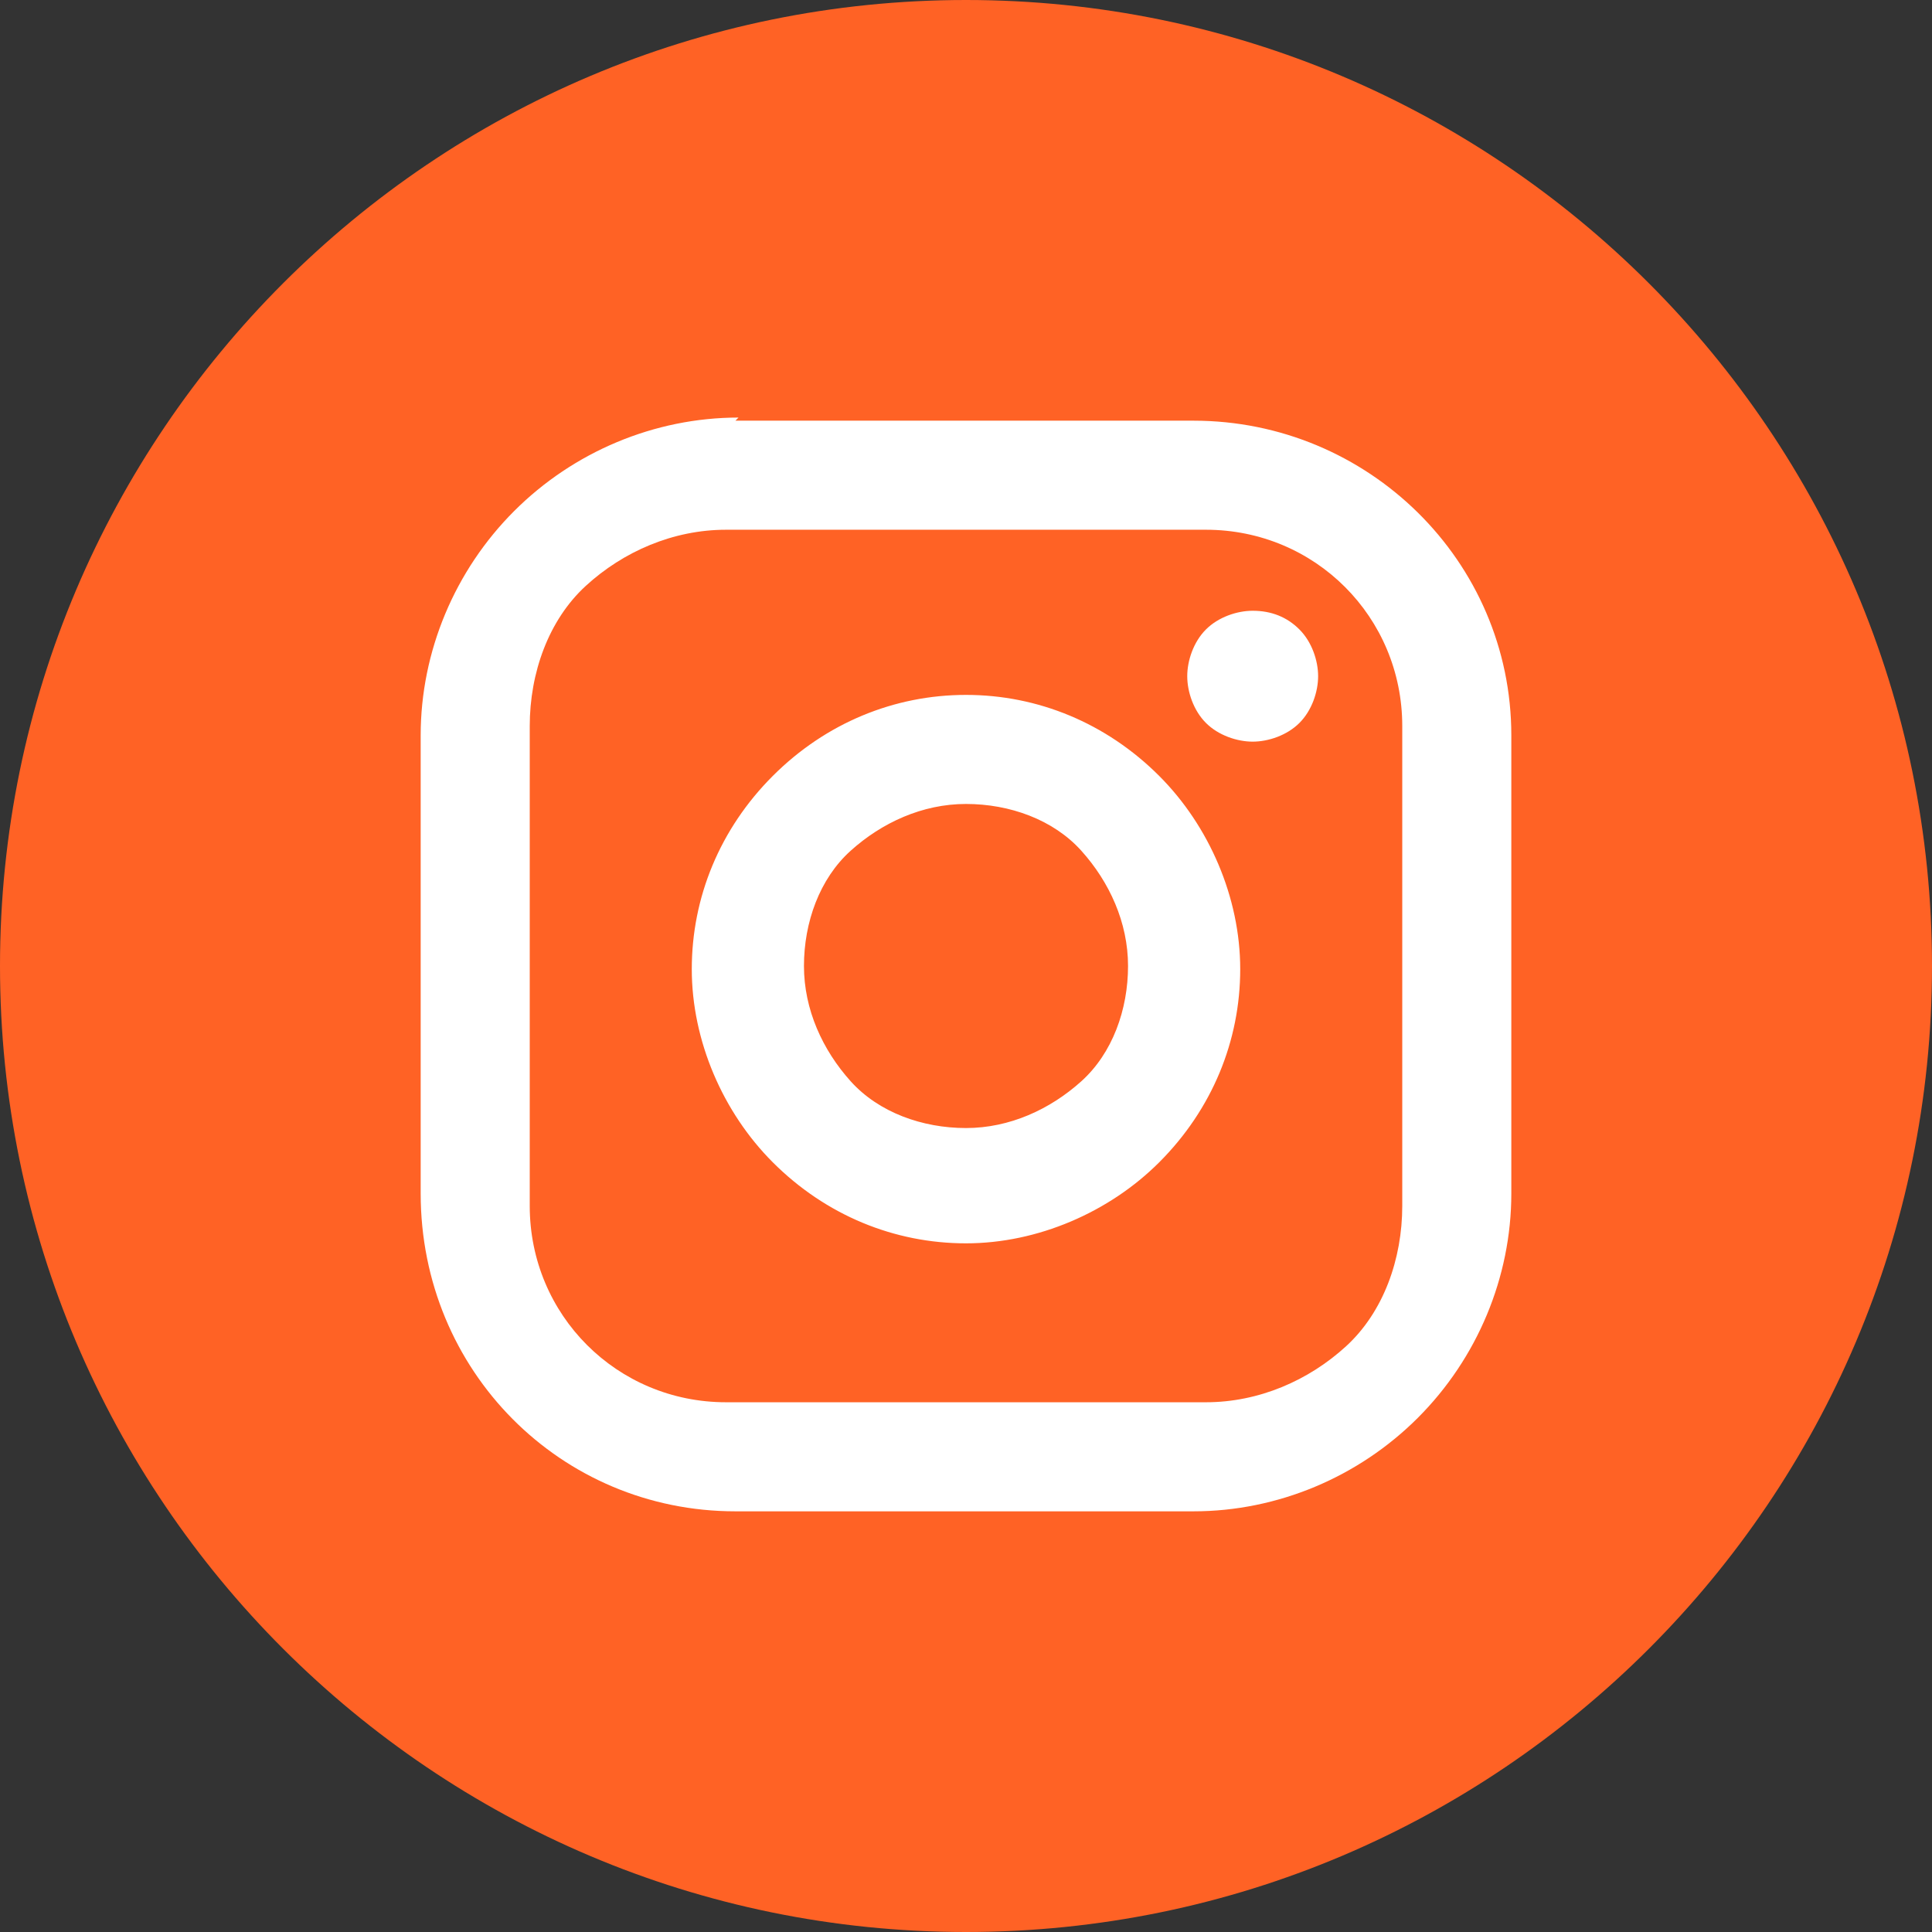 <?xml version="1.0" encoding="UTF-8"?>
<svg xmlns="http://www.w3.org/2000/svg" version="1.1" viewBox="0 0 62 62">
  <rect x="0" y="0" width="62" height="62" fill="#333333" stroke="none"/>
  <defs>
    <style>
      .cls-1 {
        fill: #fff;
      }

      .cls-2 {
        fill: #ff6225;
      }
    </style>
  </defs>
  <!-- Generator: Adobe Illustrator 28.7.1, SVG Export Plug-In . SVG Version: 1.2.0 Build 142)  -->
  <g>
    <g id="Capa_1">
      <g id="Capa_1-2" data-name="Capa_1">
        <path class="cls-2" d="M31,0h0C48.1,0,62,13.9,62,31h0c0,17.1-13.9,31-31,31h0C13.9,62,0,48.1,0,31h0C0,13.9,13.9,0,31,0Z"/>
        <path class="cls-1" d="M23.6,13.5h14.7c5.6,0,10.2,4.5,10.2,10.1v14.7c0,2.7-1.1,5.3-3,7.2s-4.5,3-7.2,3h-14.7c-5.6,0-10.1-4.5-10.1-10.2v-14.7c0-2.7,1.1-5.3,3-7.2,1.9-1.9,4.5-3,7.2-3h0ZM23.3,17c-1.7,0-3.3.7-4.5,1.8s-1.8,2.8-1.8,4.5v15.4c0,3.5,2.8,6.3,6.3,6.3h15.4c1.7,0,3.3-.7,4.5-1.8s1.8-2.8,1.8-4.5v-15.4c0-3.5-2.8-6.3-6.3-6.3,0,0-15.4,0-15.4,0ZM40.2,19.6c.6,0,1.1.2,1.5.6s.6,1,.6,1.5-.2,1.1-.6,1.5c-.4.4-1,.6-1.5.6s-1.1-.2-1.5-.6-.6-1-.6-1.5.2-1.1.6-1.5c.4-.4,1-.6,1.5-.6ZM31,22.3c2.3,0,4.5.9,6.2,2.6,1.6,1.6,2.6,3.9,2.6,6.2s-.9,4.5-2.6,6.2c-1.6,1.6-3.9,2.6-6.2,2.6s-4.5-.9-6.2-2.6c-1.6-1.6-2.6-3.9-2.6-6.2s.9-4.5,2.6-6.2,3.9-2.6,6.2-2.6ZM31,25.8c-1.4,0-2.7.6-3.7,1.5s-1.5,2.3-1.5,3.7.6,2.7,1.5,3.7,2.3,1.5,3.7,1.5,2.7-.6,3.7-1.5,1.5-2.3,1.5-3.7-.6-2.7-1.5-3.7-2.3-1.5-3.7-1.5Z"/>
      </g>
    </g>
  </g>
</svg>